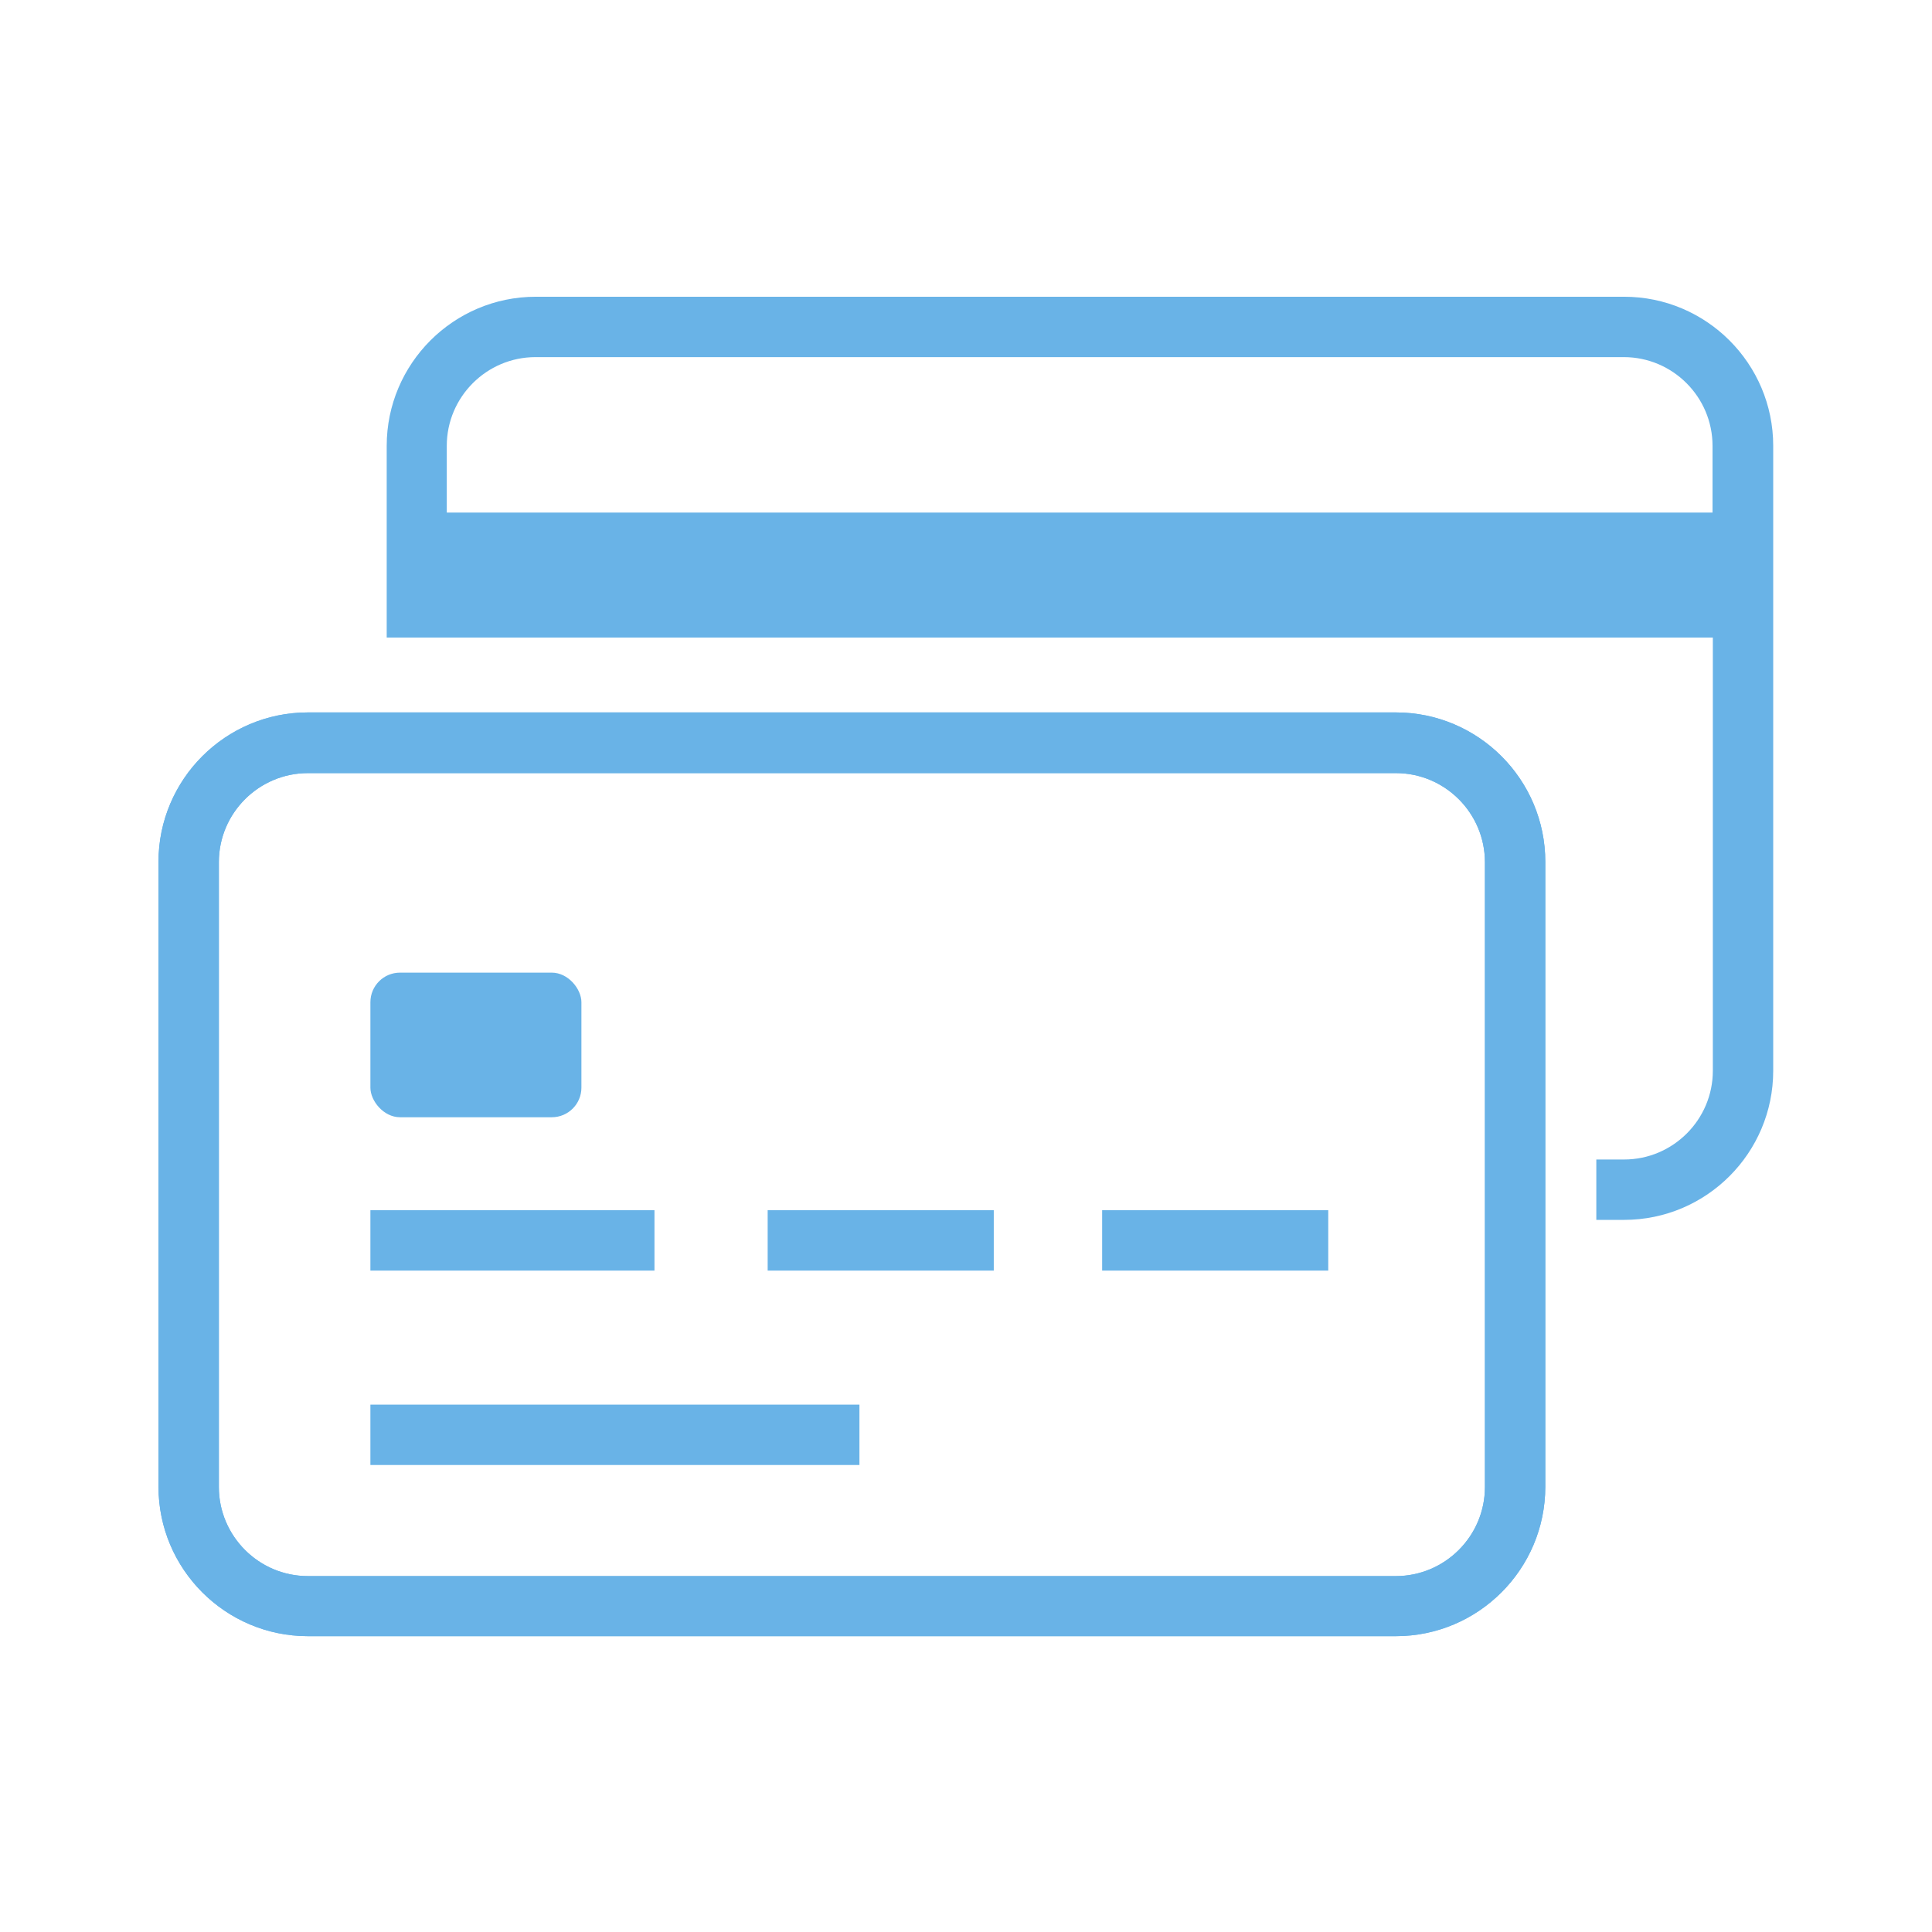 <?xml version="1.0" encoding="UTF-8"?>
<svg id="ICONS" xmlns="http://www.w3.org/2000/svg" viewBox="0 0 64 64">
  <defs>
    <style>
      .cls-1 {
        fill: #69b3e7;
      }
    </style>
  </defs>
  <path class="cls-1" d="m46.24,54.2H10.2c-2.73,0-4.95-2.22-4.95-4.95v-20.7c0-2.73,2.22-4.95,4.95-4.95h36.04c2.73,0,4.95,2.22,4.95,4.95v20.7c0,2.73-2.22,4.95-4.95,4.95ZM10.2,25.61c-1.62,0-2.95,1.32-2.95,2.95v20.7c0,1.62,1.32,2.95,2.95,2.95h36.04c1.62,0,2.95-1.32,2.95-2.95v-20.7c0-1.62-1.32-2.95-2.95-2.95H10.2Z"/>
  <path class="cls-1" d="m46.24,54.2H10.2c-2.73,0-4.95-2.22-4.95-4.95v-20.7c0-2.73,2.22-4.95,4.95-4.95h36.04c2.73,0,4.95,2.22,4.95,4.95v20.7c0,2.73-2.22,4.95-4.95,4.95ZM10.2,25.61c-1.62,0-2.95,1.32-2.95,2.95v20.7c0,1.62,1.32,2.95,2.95,2.95h36.04c1.62,0,2.95-1.32,2.95-2.95v-20.7c0-1.62-1.32-2.95-2.95-2.95H10.2Z"/>
  <path class="cls-1" d="m53.79,9.83H17.75c-2.73,0-4.94,2.22-4.94,4.94v6.35h1s42.93,0,42.93,0v14.35c0,1.62-1.32,2.94-2.94,2.94h-.92v2h.92c2.73,0,4.94-2.22,4.94-4.94V14.77c0-2.73-2.22-4.94-4.94-4.94Zm-38.99,7.15v-2.21c0-1.62,1.32-2.94,2.94-2.94h36.05c1.62,0,2.94,1.32,2.94,2.94v2.21H14.8Z"/>
  <rect class="cls-1" x="12.27" y="32.22" width="6.99" height="4.79" rx=".98" ry=".98"/>
  <rect class="cls-1" x="12.27" y="40.09" width="9.41" height="2"/>
  <rect class="cls-1" x="25.43" y="40.09" width="7.49" height="2"/>
  <rect class="cls-1" x="12.27" y="46.53" width="16.2" height="2"/>
  <rect class="cls-1" x="36.51" y="40.09" width="7.49" height="2"/>
</svg>